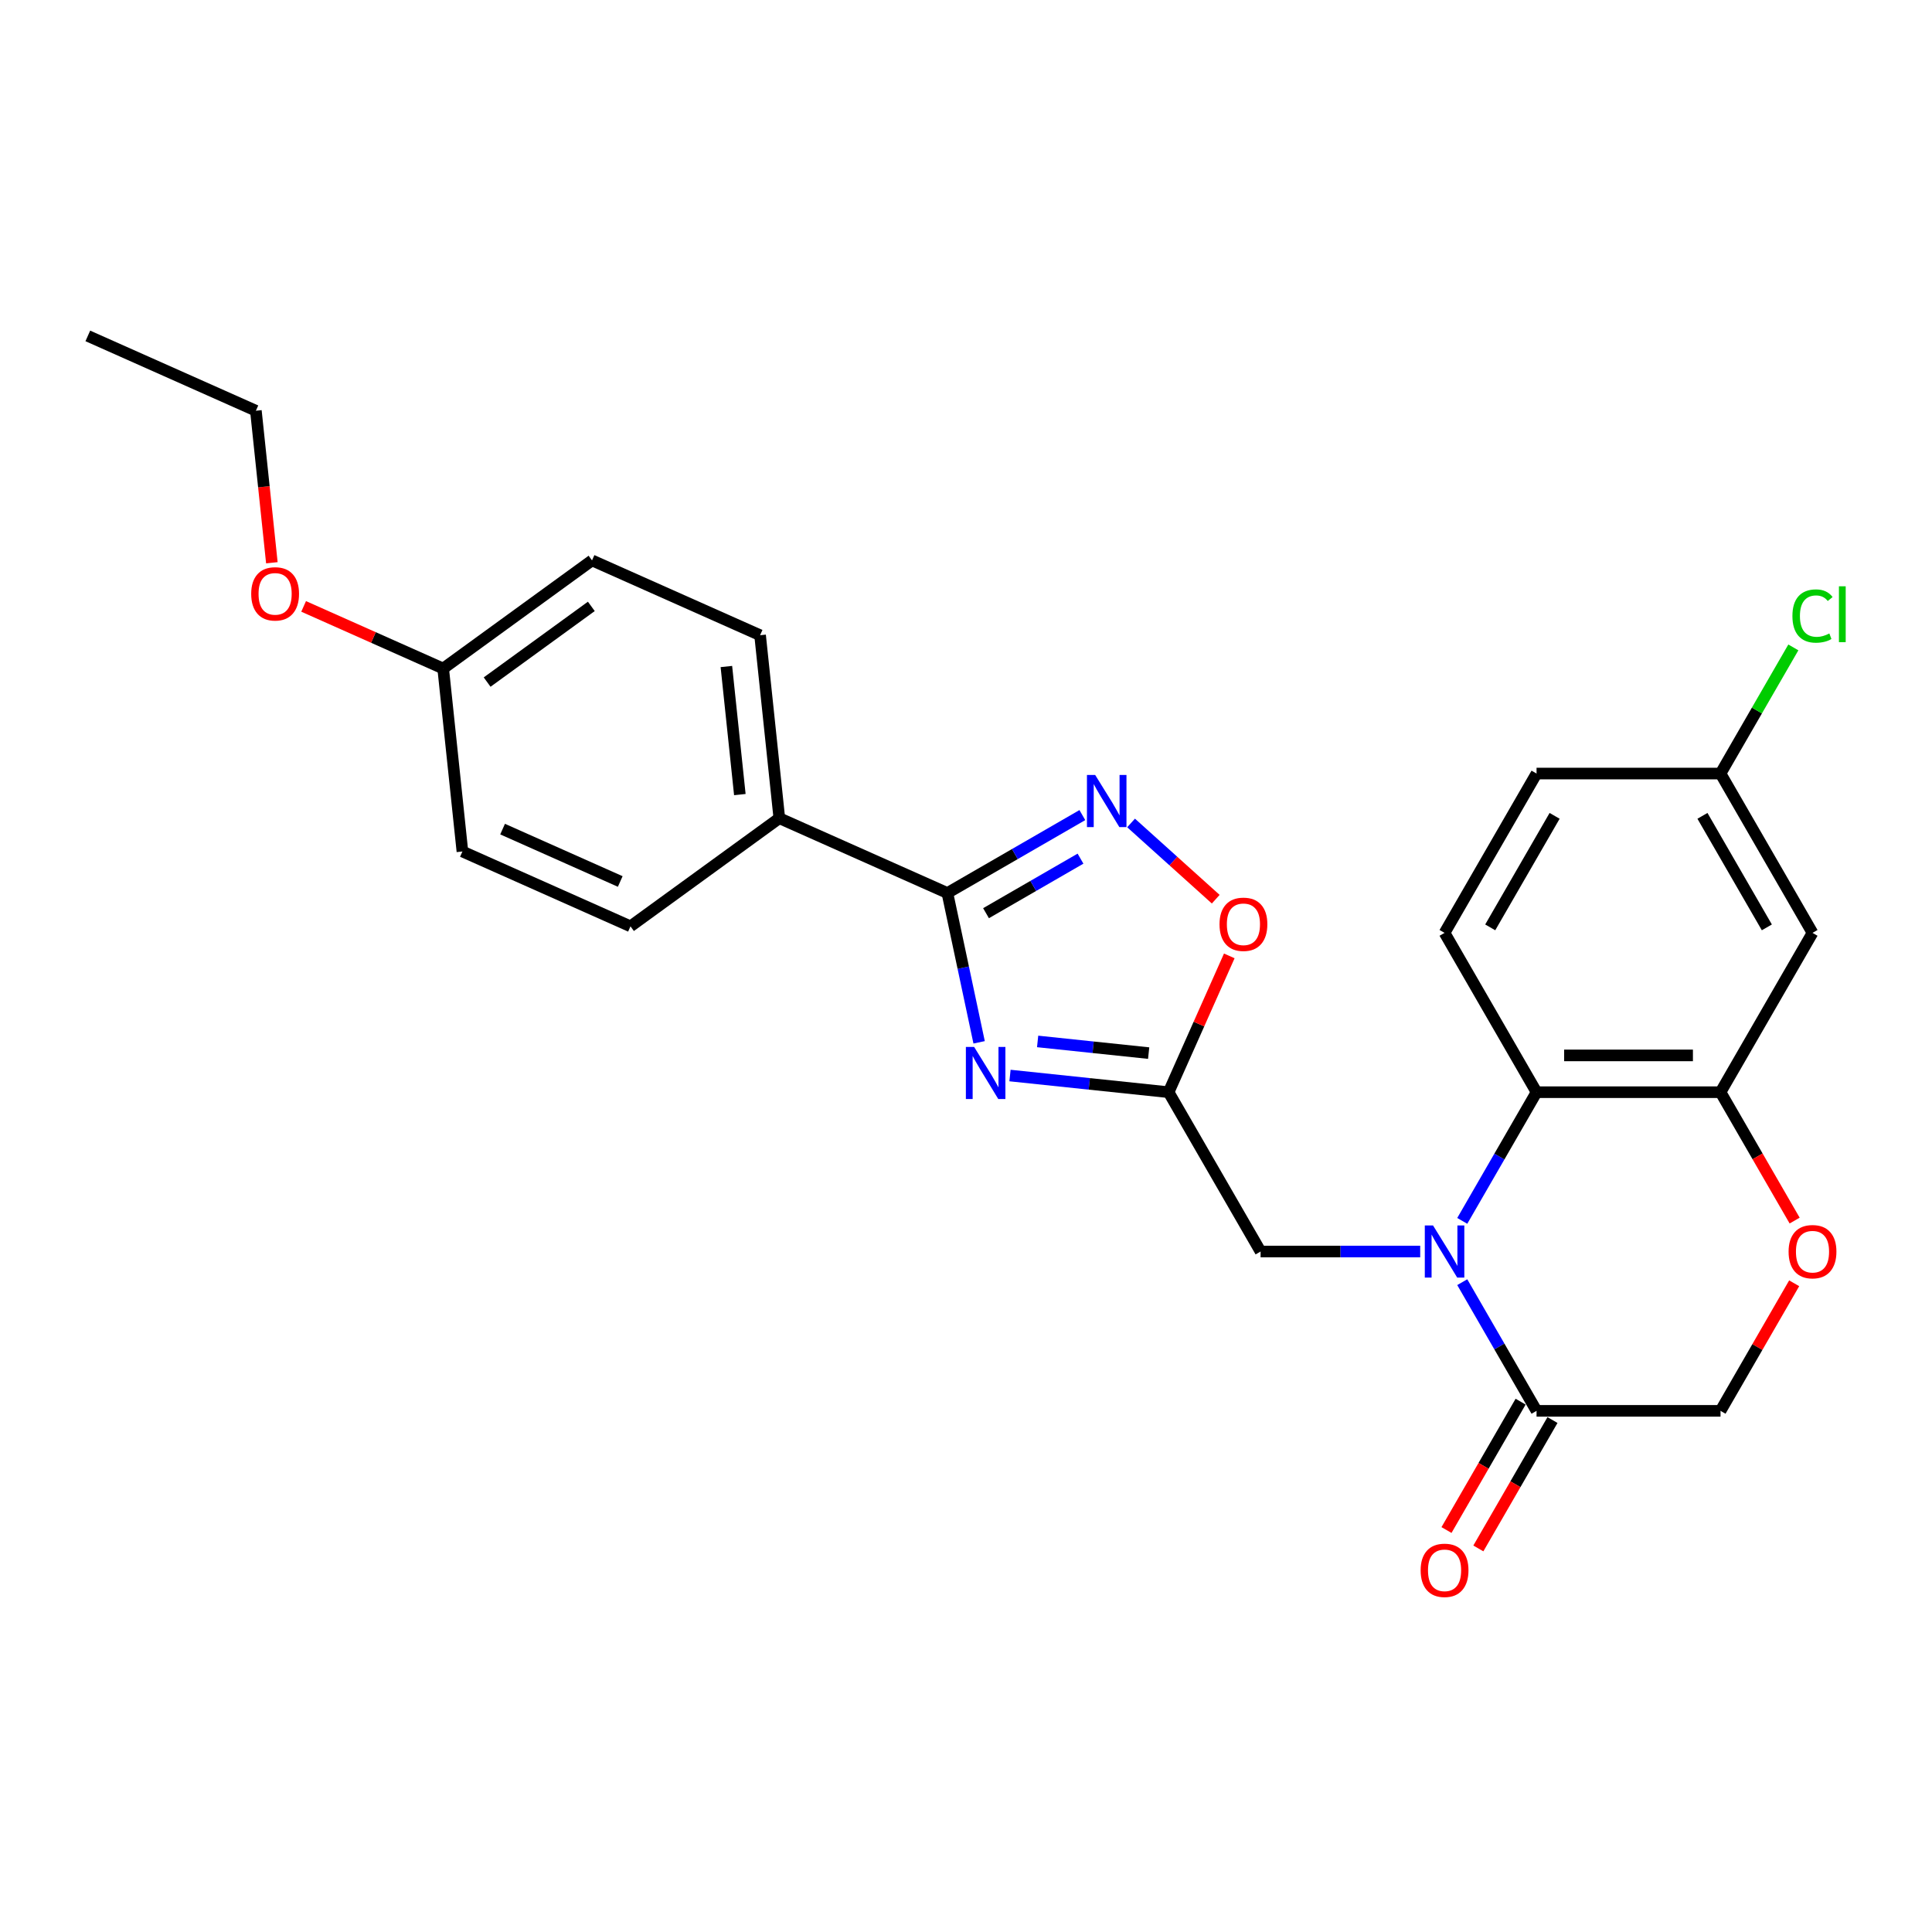 <?xml version='1.0' encoding='iso-8859-1'?>
<svg version='1.1' baseProfile='full'
              xmlns='http://www.w3.org/2000/svg'
                      xmlns:rdkit='http://www.rdkit.org/xml'
                      xmlns:xlink='http://www.w3.org/1999/xlink'
                  xml:space='preserve'
width='1000px' height='1000px' viewBox='0 0 1000 1000'>
<!-- END OF HEADER -->
<rect style='opacity:1.0;fill:#FFFFFF;stroke:none' width='1000' height='1000' x='0' y='0'> </rect>
<path class='bond-4' d='M 756.862,631.923 L 776.088,598.622' style='fill:none;fill-rule:evenodd;stroke:#0000FF;stroke-width:6px;stroke-linecap:butt;stroke-linejoin:miter;stroke-opacity:1' />
<path class='bond-4' d='M 776.088,598.622 L 795.315,565.321' style='fill:none;fill-rule:evenodd;stroke:#000000;stroke-width:6px;stroke-linecap:butt;stroke-linejoin:miter;stroke-opacity:1' />
<path class='bond-5' d='M 756.862,663.652 L 776.088,696.953' style='fill:none;fill-rule:evenodd;stroke:#0000FF;stroke-width:6px;stroke-linecap:butt;stroke-linejoin:miter;stroke-opacity:1' />
<path class='bond-5' d='M 776.088,696.953 L 795.315,730.254' style='fill:none;fill-rule:evenodd;stroke:#000000;stroke-width:6px;stroke-linecap:butt;stroke-linejoin:miter;stroke-opacity:1' />
<path class='bond-9' d='M 735.095,647.787 L 693.787,647.787' style='fill:none;fill-rule:evenodd;stroke:#0000FF;stroke-width:6px;stroke-linecap:butt;stroke-linejoin:miter;stroke-opacity:1' />
<path class='bond-9' d='M 693.787,647.787 L 652.478,647.787' style='fill:none;fill-rule:evenodd;stroke:#000000;stroke-width:6px;stroke-linecap:butt;stroke-linejoin:miter;stroke-opacity:1' />
<path class='bond-0' d='M 522.772,556.692 L 563.819,561.007' style='fill:none;fill-rule:evenodd;stroke:#0000FF;stroke-width:6px;stroke-linecap:butt;stroke-linejoin:miter;stroke-opacity:1' />
<path class='bond-0' d='M 563.819,561.007 L 604.866,565.321' style='fill:none;fill-rule:evenodd;stroke:#000000;stroke-width:6px;stroke-linecap:butt;stroke-linejoin:miter;stroke-opacity:1' />
<path class='bond-0' d='M 537.077,539.046 L 565.81,542.066' style='fill:none;fill-rule:evenodd;stroke:#0000FF;stroke-width:6px;stroke-linecap:butt;stroke-linejoin:miter;stroke-opacity:1' />
<path class='bond-0' d='M 565.81,542.066 L 594.543,545.086' style='fill:none;fill-rule:evenodd;stroke:#000000;stroke-width:6px;stroke-linecap:butt;stroke-linejoin:miter;stroke-opacity:1' />
<path class='bond-1' d='M 506.792,539.503 L 498.579,500.863' style='fill:none;fill-rule:evenodd;stroke:#0000FF;stroke-width:6px;stroke-linecap:butt;stroke-linejoin:miter;stroke-opacity:1' />
<path class='bond-1' d='M 498.579,500.863 L 490.366,462.224' style='fill:none;fill-rule:evenodd;stroke:#000000;stroke-width:6px;stroke-linecap:butt;stroke-linejoin:miter;stroke-opacity:1' />
<path class='bond-12' d='M 490.366,462.224 L 403.374,423.493' style='fill:none;fill-rule:evenodd;stroke:#000000;stroke-width:6px;stroke-linecap:butt;stroke-linejoin:miter;stroke-opacity:1' />
<path class='bond-27' d='M 490.366,462.224 L 525.295,442.057' style='fill:none;fill-rule:evenodd;stroke:#000000;stroke-width:6px;stroke-linecap:butt;stroke-linejoin:miter;stroke-opacity:1' />
<path class='bond-27' d='M 525.295,442.057 L 560.225,421.891' style='fill:none;fill-rule:evenodd;stroke:#0000FF;stroke-width:6px;stroke-linecap:butt;stroke-linejoin:miter;stroke-opacity:1' />
<path class='bond-27' d='M 510.367,472.667 L 534.818,458.551' style='fill:none;fill-rule:evenodd;stroke:#000000;stroke-width:6px;stroke-linecap:butt;stroke-linejoin:miter;stroke-opacity:1' />
<path class='bond-27' d='M 534.818,458.551 L 559.268,444.434' style='fill:none;fill-rule:evenodd;stroke:#0000FF;stroke-width:6px;stroke-linecap:butt;stroke-linejoin:miter;stroke-opacity:1' />
<path class='bond-2' d='M 604.866,565.321 L 652.478,647.787' style='fill:none;fill-rule:evenodd;stroke:#000000;stroke-width:6px;stroke-linecap:butt;stroke-linejoin:miter;stroke-opacity:1' />
<path class='bond-7' d='M 604.866,565.321 L 620.573,530.043' style='fill:none;fill-rule:evenodd;stroke:#000000;stroke-width:6px;stroke-linecap:butt;stroke-linejoin:miter;stroke-opacity:1' />
<path class='bond-7' d='M 620.573,530.043 L 636.28,494.765' style='fill:none;fill-rule:evenodd;stroke:#FF0000;stroke-width:6px;stroke-linecap:butt;stroke-linejoin:miter;stroke-opacity:1' />
<path class='bond-3' d='M 585.44,425.964 L 607.351,445.693' style='fill:none;fill-rule:evenodd;stroke:#0000FF;stroke-width:6px;stroke-linecap:butt;stroke-linejoin:miter;stroke-opacity:1' />
<path class='bond-3' d='M 607.351,445.693 L 629.262,465.421' style='fill:none;fill-rule:evenodd;stroke:#FF0000;stroke-width:6px;stroke-linecap:butt;stroke-linejoin:miter;stroke-opacity:1' />
<path class='bond-6' d='M 795.315,565.321 L 890.539,565.321' style='fill:none;fill-rule:evenodd;stroke:#000000;stroke-width:6px;stroke-linecap:butt;stroke-linejoin:miter;stroke-opacity:1' />
<path class='bond-6' d='M 809.598,546.276 L 876.255,546.276' style='fill:none;fill-rule:evenodd;stroke:#000000;stroke-width:6px;stroke-linecap:butt;stroke-linejoin:miter;stroke-opacity:1' />
<path class='bond-11' d='M 795.315,565.321 L 747.703,482.854' style='fill:none;fill-rule:evenodd;stroke:#000000;stroke-width:6px;stroke-linecap:butt;stroke-linejoin:miter;stroke-opacity:1' />
<path class='bond-13' d='M 795.315,730.254 L 890.539,730.254' style='fill:none;fill-rule:evenodd;stroke:#000000;stroke-width:6px;stroke-linecap:butt;stroke-linejoin:miter;stroke-opacity:1' />
<path class='bond-14' d='M 787.068,725.493 L 767.886,758.717' style='fill:none;fill-rule:evenodd;stroke:#000000;stroke-width:6px;stroke-linecap:butt;stroke-linejoin:miter;stroke-opacity:1' />
<path class='bond-14' d='M 767.886,758.717 L 748.703,791.942' style='fill:none;fill-rule:evenodd;stroke:#FF0000;stroke-width:6px;stroke-linecap:butt;stroke-linejoin:miter;stroke-opacity:1' />
<path class='bond-14' d='M 803.561,735.015 L 784.379,768.24' style='fill:none;fill-rule:evenodd;stroke:#000000;stroke-width:6px;stroke-linecap:butt;stroke-linejoin:miter;stroke-opacity:1' />
<path class='bond-14' d='M 784.379,768.24 L 765.196,801.465' style='fill:none;fill-rule:evenodd;stroke:#FF0000;stroke-width:6px;stroke-linecap:butt;stroke-linejoin:miter;stroke-opacity:1' />
<path class='bond-10' d='M 890.539,565.321 L 938.151,482.854' style='fill:none;fill-rule:evenodd;stroke:#000000;stroke-width:6px;stroke-linecap:butt;stroke-linejoin:miter;stroke-opacity:1' />
<path class='bond-26' d='M 890.539,565.321 L 909.721,598.546' style='fill:none;fill-rule:evenodd;stroke:#000000;stroke-width:6px;stroke-linecap:butt;stroke-linejoin:miter;stroke-opacity:1' />
<path class='bond-26' d='M 909.721,598.546 L 928.903,631.771' style='fill:none;fill-rule:evenodd;stroke:#FF0000;stroke-width:6px;stroke-linecap:butt;stroke-linejoin:miter;stroke-opacity:1' />
<path class='bond-8' d='M 928.662,664.223 L 909.6,697.238' style='fill:none;fill-rule:evenodd;stroke:#FF0000;stroke-width:6px;stroke-linecap:butt;stroke-linejoin:miter;stroke-opacity:1' />
<path class='bond-8' d='M 909.6,697.238 L 890.539,730.254' style='fill:none;fill-rule:evenodd;stroke:#000000;stroke-width:6px;stroke-linecap:butt;stroke-linejoin:miter;stroke-opacity:1' />
<path class='bond-28' d='M 938.151,482.854 L 890.539,400.388' style='fill:none;fill-rule:evenodd;stroke:#000000;stroke-width:6px;stroke-linecap:butt;stroke-linejoin:miter;stroke-opacity:1' />
<path class='bond-28' d='M 914.516,480.007 L 881.187,422.28' style='fill:none;fill-rule:evenodd;stroke:#000000;stroke-width:6px;stroke-linecap:butt;stroke-linejoin:miter;stroke-opacity:1' />
<path class='bond-18' d='M 747.703,482.854 L 795.315,400.388' style='fill:none;fill-rule:evenodd;stroke:#000000;stroke-width:6px;stroke-linecap:butt;stroke-linejoin:miter;stroke-opacity:1' />
<path class='bond-18' d='M 771.338,480.007 L 804.666,422.28' style='fill:none;fill-rule:evenodd;stroke:#000000;stroke-width:6px;stroke-linecap:butt;stroke-linejoin:miter;stroke-opacity:1' />
<path class='bond-15' d='M 403.374,423.493 L 393.421,328.79' style='fill:none;fill-rule:evenodd;stroke:#000000;stroke-width:6px;stroke-linecap:butt;stroke-linejoin:miter;stroke-opacity:1' />
<path class='bond-15' d='M 382.941,411.278 L 375.973,344.986' style='fill:none;fill-rule:evenodd;stroke:#000000;stroke-width:6px;stroke-linecap:butt;stroke-linejoin:miter;stroke-opacity:1' />
<path class='bond-16' d='M 403.374,423.493 L 326.336,479.464' style='fill:none;fill-rule:evenodd;stroke:#000000;stroke-width:6px;stroke-linecap:butt;stroke-linejoin:miter;stroke-opacity:1' />
<path class='bond-20' d='M 393.421,328.79 L 306.429,290.059' style='fill:none;fill-rule:evenodd;stroke:#000000;stroke-width:6px;stroke-linecap:butt;stroke-linejoin:miter;stroke-opacity:1' />
<path class='bond-21' d='M 326.336,479.464 L 239.345,440.733' style='fill:none;fill-rule:evenodd;stroke:#000000;stroke-width:6px;stroke-linecap:butt;stroke-linejoin:miter;stroke-opacity:1' />
<path class='bond-21' d='M 321.034,456.256 L 260.14,429.144' style='fill:none;fill-rule:evenodd;stroke:#000000;stroke-width:6px;stroke-linecap:butt;stroke-linejoin:miter;stroke-opacity:1' />
<path class='bond-17' d='M 890.539,400.388 L 795.315,400.388' style='fill:none;fill-rule:evenodd;stroke:#000000;stroke-width:6px;stroke-linecap:butt;stroke-linejoin:miter;stroke-opacity:1' />
<path class='bond-22' d='M 890.539,400.388 L 909.386,367.744' style='fill:none;fill-rule:evenodd;stroke:#000000;stroke-width:6px;stroke-linecap:butt;stroke-linejoin:miter;stroke-opacity:1' />
<path class='bond-22' d='M 909.386,367.744 L 928.233,335.1' style='fill:none;fill-rule:evenodd;stroke:#00CC00;stroke-width:6px;stroke-linecap:butt;stroke-linejoin:miter;stroke-opacity:1' />
<path class='bond-19' d='M 229.391,346.031 L 239.345,440.733' style='fill:none;fill-rule:evenodd;stroke:#000000;stroke-width:6px;stroke-linecap:butt;stroke-linejoin:miter;stroke-opacity:1' />
<path class='bond-23' d='M 229.391,346.031 L 193.275,329.951' style='fill:none;fill-rule:evenodd;stroke:#000000;stroke-width:6px;stroke-linecap:butt;stroke-linejoin:miter;stroke-opacity:1' />
<path class='bond-23' d='M 193.275,329.951 L 157.159,313.871' style='fill:none;fill-rule:evenodd;stroke:#FF0000;stroke-width:6px;stroke-linecap:butt;stroke-linejoin:miter;stroke-opacity:1' />
<path class='bond-29' d='M 229.391,346.031 L 306.429,290.059' style='fill:none;fill-rule:evenodd;stroke:#000000;stroke-width:6px;stroke-linecap:butt;stroke-linejoin:miter;stroke-opacity:1' />
<path class='bond-29' d='M 252.141,353.042 L 306.068,313.863' style='fill:none;fill-rule:evenodd;stroke:#000000;stroke-width:6px;stroke-linecap:butt;stroke-linejoin:miter;stroke-opacity:1' />
<path class='bond-24' d='M 140.716,291.283 L 136.581,251.94' style='fill:none;fill-rule:evenodd;stroke:#FF0000;stroke-width:6px;stroke-linecap:butt;stroke-linejoin:miter;stroke-opacity:1' />
<path class='bond-24' d='M 136.581,251.94 L 132.446,212.597' style='fill:none;fill-rule:evenodd;stroke:#000000;stroke-width:6px;stroke-linecap:butt;stroke-linejoin:miter;stroke-opacity:1' />
<path class='bond-25' d='M 132.446,212.597 L 45.455,173.866' style='fill:none;fill-rule:evenodd;stroke:#000000;stroke-width:6px;stroke-linecap:butt;stroke-linejoin:miter;stroke-opacity:1' />
<path  class='atom-0' d='M 741.742 634.304
L 750.578 648.587
Q 751.454 649.996, 752.864 652.548
Q 754.273 655.1, 754.349 655.253
L 754.349 634.304
L 757.93 634.304
L 757.93 661.271
L 754.235 661.271
L 744.751 645.654
Q 743.646 643.826, 742.465 641.731
Q 741.323 639.636, 740.98 638.989
L 740.98 661.271
L 737.475 661.271
L 737.475 634.304
L 741.742 634.304
' fill='#0000FF'/>
<path  class='atom-1' d='M 504.203 541.883
L 513.04 556.167
Q 513.916 557.576, 515.325 560.128
Q 516.734 562.68, 516.811 562.833
L 516.811 541.883
L 520.391 541.883
L 520.391 568.851
L 516.696 568.851
L 507.212 553.234
Q 506.107 551.406, 504.927 549.311
Q 503.784 547.216, 503.441 546.568
L 503.441 568.851
L 499.937 568.851
L 499.937 541.883
L 504.203 541.883
' fill='#0000FF'/>
<path  class='atom-4' d='M 566.871 401.128
L 575.708 415.412
Q 576.584 416.821, 577.993 419.373
Q 579.403 421.925, 579.479 422.077
L 579.479 401.128
L 583.059 401.128
L 583.059 428.096
L 579.365 428.096
L 569.88 412.479
Q 568.776 410.651, 567.595 408.556
Q 566.452 406.461, 566.109 405.813
L 566.109 428.096
L 562.605 428.096
L 562.605 401.128
L 566.871 401.128
' fill='#0000FF'/>
<path  class='atom-8' d='M 631.218 478.405
Q 631.218 471.93, 634.418 468.312
Q 637.617 464.693, 643.598 464.693
Q 649.578 464.693, 652.777 468.312
Q 655.977 471.93, 655.977 478.405
Q 655.977 484.957, 652.739 488.69
Q 649.501 492.384, 643.598 492.384
Q 637.656 492.384, 634.418 488.69
Q 631.218 484.995, 631.218 478.405
M 643.598 489.337
Q 647.711 489.337, 649.92 486.595
Q 652.168 483.814, 652.168 478.405
Q 652.168 473.111, 649.92 470.445
Q 647.711 467.74, 643.598 467.74
Q 639.484 467.74, 637.237 470.407
Q 635.027 473.073, 635.027 478.405
Q 635.027 483.852, 637.237 486.595
Q 639.484 489.337, 643.598 489.337
' fill='#FF0000'/>
<path  class='atom-9' d='M 925.772 647.863
Q 925.772 641.388, 928.971 637.77
Q 932.171 634.151, 938.151 634.151
Q 944.131 634.151, 947.33 637.77
Q 950.53 641.388, 950.53 647.863
Q 950.53 654.415, 947.292 658.148
Q 944.055 661.842, 938.151 661.842
Q 932.209 661.842, 928.971 658.148
Q 925.772 654.453, 925.772 647.863
M 938.151 658.795
Q 942.264 658.795, 944.474 656.053
Q 946.721 653.272, 946.721 647.863
Q 946.721 642.569, 944.474 639.903
Q 942.264 637.198, 938.151 637.198
Q 934.037 637.198, 931.79 639.865
Q 929.581 642.531, 929.581 647.863
Q 929.581 653.31, 931.79 656.053
Q 934.037 658.795, 938.151 658.795
' fill='#FF0000'/>
<path  class='atom-15' d='M 735.323 812.796
Q 735.323 806.321, 738.523 802.703
Q 741.722 799.084, 747.703 799.084
Q 753.683 799.084, 756.882 802.703
Q 760.082 806.321, 760.082 812.796
Q 760.082 819.348, 756.844 823.081
Q 753.606 826.775, 747.703 826.775
Q 741.761 826.775, 738.523 823.081
Q 735.323 819.386, 735.323 812.796
M 747.703 823.728
Q 751.816 823.728, 754.025 820.986
Q 756.273 818.205, 756.273 812.796
Q 756.273 807.502, 754.025 804.836
Q 751.816 802.131, 747.703 802.131
Q 743.589 802.131, 741.342 804.798
Q 739.132 807.464, 739.132 812.796
Q 739.132 818.243, 741.342 820.986
Q 743.589 823.728, 747.703 823.728
' fill='#FF0000'/>
<path  class='atom-23' d='M 927.752 318.855
Q 927.752 312.151, 930.876 308.647
Q 934.037 305.104, 940.017 305.104
Q 945.578 305.104, 948.549 309.027
L 946.035 311.084
Q 943.864 308.228, 940.017 308.228
Q 935.941 308.228, 933.77 310.97
Q 931.637 313.674, 931.637 318.855
Q 931.637 324.187, 933.847 326.93
Q 936.094 329.672, 940.436 329.672
Q 943.407 329.672, 946.873 327.882
L 947.94 330.739
Q 946.53 331.653, 944.397 332.186
Q 942.264 332.719, 939.903 332.719
Q 934.037 332.719, 930.876 329.139
Q 927.752 325.558, 927.752 318.855
' fill='#00CC00'/>
<path  class='atom-23' d='M 951.825 303.466
L 955.329 303.466
L 955.329 332.376
L 951.825 332.376
L 951.825 303.466
' fill='#00CC00'/>
<path  class='atom-24' d='M 130.021 307.376
Q 130.021 300.9, 133.22 297.282
Q 136.42 293.663, 142.4 293.663
Q 148.38 293.663, 151.579 297.282
Q 154.779 300.9, 154.779 307.376
Q 154.779 313.927, 151.541 317.66
Q 148.304 321.355, 142.4 321.355
Q 136.458 321.355, 133.22 317.66
Q 130.021 313.965, 130.021 307.376
M 142.4 318.307
Q 146.513 318.307, 148.723 315.565
Q 150.97 312.784, 150.97 307.376
Q 150.97 302.081, 148.723 299.415
Q 146.513 296.711, 142.4 296.711
Q 138.286 296.711, 136.039 299.377
Q 133.83 302.043, 133.83 307.376
Q 133.83 312.822, 136.039 315.565
Q 138.286 318.307, 142.4 318.307
' fill='#FF0000'/>
</svg>
